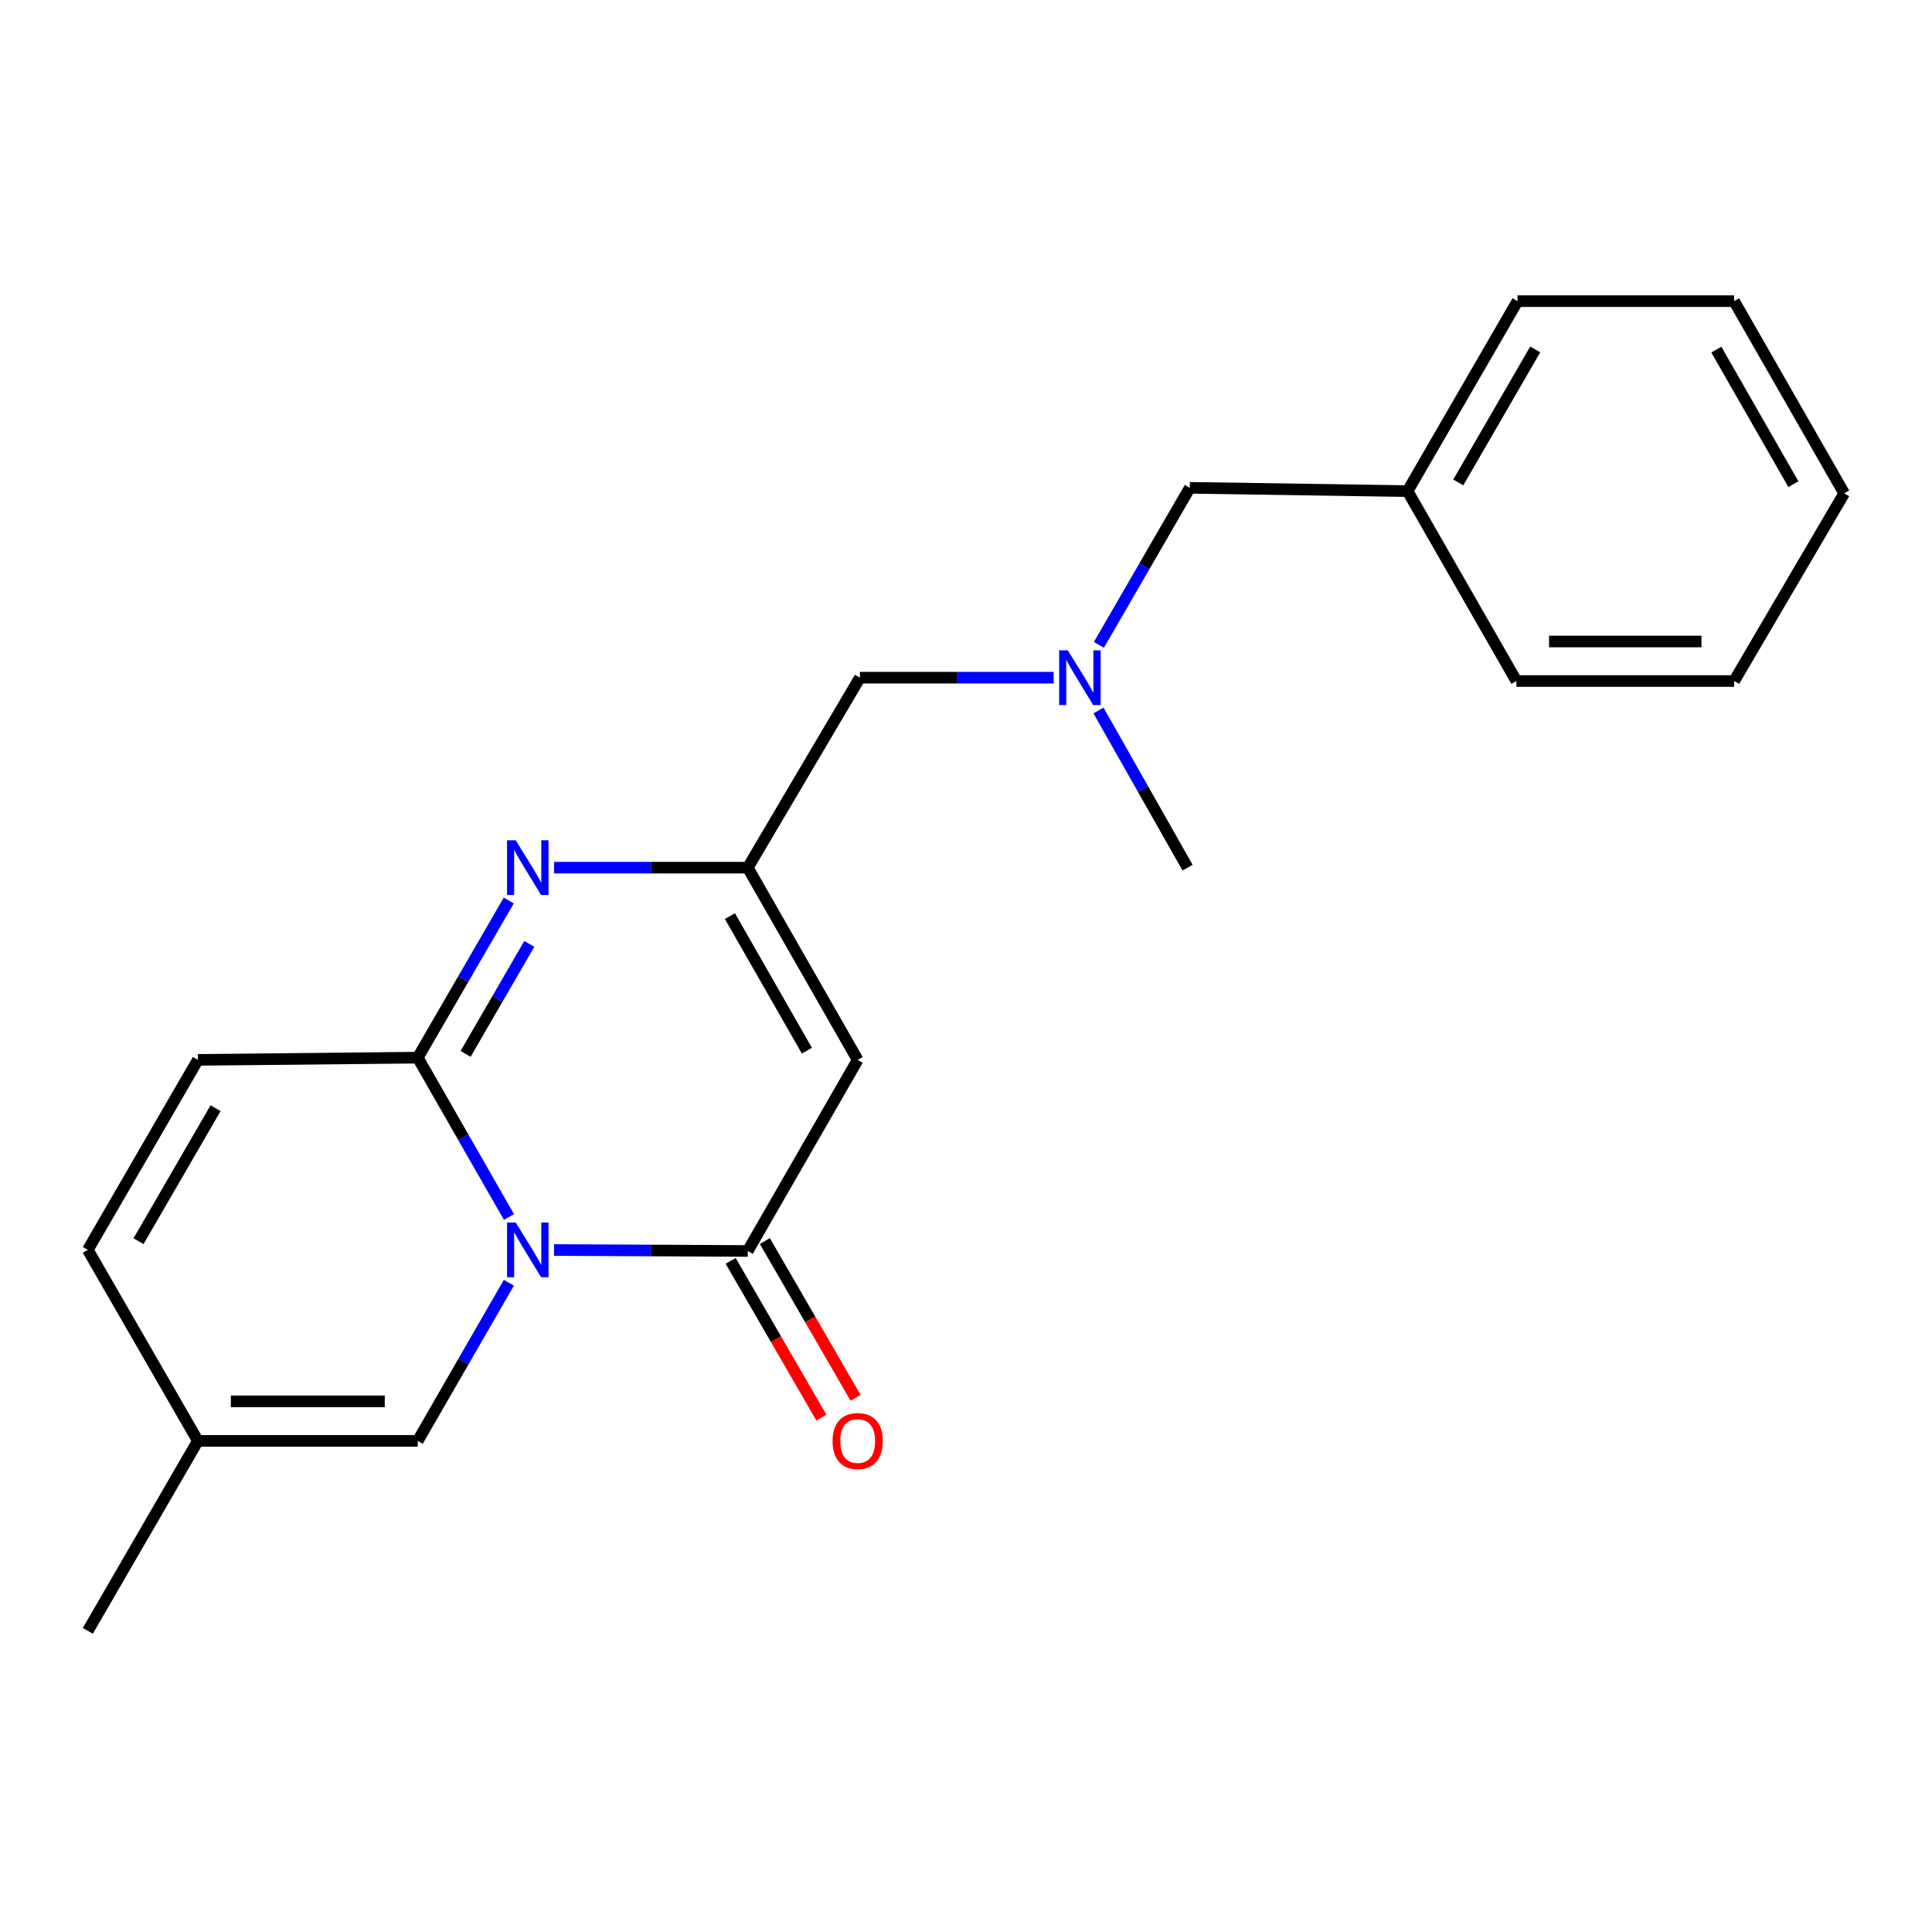 <?xml version='1.0' encoding='iso-8859-1'?>
<svg version='1.1' baseProfile='full'
              xmlns='http://www.w3.org/2000/svg'
                      xmlns:rdkit='http://www.rdkit.org/xml'
                      xmlns:xlink='http://www.w3.org/1999/xlink'
                  xml:space='preserve'
width='1000px' height='1000px' viewBox='0 0 1000 1000'>
<!-- END OF HEADER -->
<rect style='opacity:1.0;fill:#FFFFFF;stroke:none' width='1000' height='1000' x='0' y='0'> </rect>
<path class='bond-0' d='M 263.439,629.909 L 239.831,588.674' style='fill:none;fill-rule:evenodd;stroke:#0000FF;stroke-width:6px;stroke-linecap:butt;stroke-linejoin:miter;stroke-opacity:1' />
<path class='bond-0' d='M 239.831,588.674 L 216.223,547.44' style='fill:none;fill-rule:evenodd;stroke:#000000;stroke-width:6px;stroke-linecap:butt;stroke-linejoin:miter;stroke-opacity:1' />
<path class='bond-1' d='M 286.774,647.003 L 336.905,647.253' style='fill:none;fill-rule:evenodd;stroke:#0000FF;stroke-width:6px;stroke-linecap:butt;stroke-linejoin:miter;stroke-opacity:1' />
<path class='bond-1' d='M 336.905,647.253 L 387.037,647.503' style='fill:none;fill-rule:evenodd;stroke:#000000;stroke-width:6px;stroke-linecap:butt;stroke-linejoin:miter;stroke-opacity:1' />
<path class='bond-5' d='M 263.385,663.947 L 239.804,704.87' style='fill:none;fill-rule:evenodd;stroke:#0000FF;stroke-width:6px;stroke-linecap:butt;stroke-linejoin:miter;stroke-opacity:1' />
<path class='bond-5' d='M 239.804,704.87 L 216.223,745.793' style='fill:none;fill-rule:evenodd;stroke:#000000;stroke-width:6px;stroke-linecap:butt;stroke-linejoin:miter;stroke-opacity:1' />
<path class='bond-2' d='M 216.223,547.44 L 239.781,506.773' style='fill:none;fill-rule:evenodd;stroke:#000000;stroke-width:6px;stroke-linecap:butt;stroke-linejoin:miter;stroke-opacity:1' />
<path class='bond-2' d='M 239.781,506.773 L 263.339,466.106' style='fill:none;fill-rule:evenodd;stroke:#0000FF;stroke-width:6px;stroke-linecap:butt;stroke-linejoin:miter;stroke-opacity:1' />
<path class='bond-2' d='M 240.993,545.495 L 257.483,517.028' style='fill:none;fill-rule:evenodd;stroke:#000000;stroke-width:6px;stroke-linecap:butt;stroke-linejoin:miter;stroke-opacity:1' />
<path class='bond-2' d='M 257.483,517.028 L 273.974,488.561' style='fill:none;fill-rule:evenodd;stroke:#0000FF;stroke-width:6px;stroke-linecap:butt;stroke-linejoin:miter;stroke-opacity:1' />
<path class='bond-6' d='M 216.223,547.44 L 102.419,548.588' style='fill:none;fill-rule:evenodd;stroke:#000000;stroke-width:6px;stroke-linecap:butt;stroke-linejoin:miter;stroke-opacity:1' />
<path class='bond-3' d='M 387.037,647.503 L 443.933,548.588' style='fill:none;fill-rule:evenodd;stroke:#000000;stroke-width:6px;stroke-linecap:butt;stroke-linejoin:miter;stroke-opacity:1' />
<path class='bond-9' d='M 378.184,652.628 L 401.666,693.193' style='fill:none;fill-rule:evenodd;stroke:#000000;stroke-width:6px;stroke-linecap:butt;stroke-linejoin:miter;stroke-opacity:1' />
<path class='bond-9' d='M 401.666,693.193 L 425.148,733.758' style='fill:none;fill-rule:evenodd;stroke:#FF0000;stroke-width:6px;stroke-linecap:butt;stroke-linejoin:miter;stroke-opacity:1' />
<path class='bond-9' d='M 395.89,642.379 L 419.372,682.944' style='fill:none;fill-rule:evenodd;stroke:#000000;stroke-width:6px;stroke-linecap:butt;stroke-linejoin:miter;stroke-opacity:1' />
<path class='bond-9' d='M 419.372,682.944 L 442.853,723.509' style='fill:none;fill-rule:evenodd;stroke:#FF0000;stroke-width:6px;stroke-linecap:butt;stroke-linejoin:miter;stroke-opacity:1' />
<path class='bond-22' d='M 286.774,449.105 L 336.905,449.105' style='fill:none;fill-rule:evenodd;stroke:#0000FF;stroke-width:6px;stroke-linecap:butt;stroke-linejoin:miter;stroke-opacity:1' />
<path class='bond-22' d='M 336.905,449.105 L 387.037,449.105' style='fill:none;fill-rule:evenodd;stroke:#000000;stroke-width:6px;stroke-linecap:butt;stroke-linejoin:miter;stroke-opacity:1' />
<path class='bond-4' d='M 443.933,548.588 L 387.037,449.105' style='fill:none;fill-rule:evenodd;stroke:#000000;stroke-width:6px;stroke-linecap:butt;stroke-linejoin:miter;stroke-opacity:1' />
<path class='bond-4' d='M 417.64,543.822 L 377.813,474.184' style='fill:none;fill-rule:evenodd;stroke:#000000;stroke-width:6px;stroke-linecap:butt;stroke-linejoin:miter;stroke-opacity:1' />
<path class='bond-11' d='M 387.037,449.105 L 445.081,350.769' style='fill:none;fill-rule:evenodd;stroke:#000000;stroke-width:6px;stroke-linecap:butt;stroke-linejoin:miter;stroke-opacity:1' />
<path class='bond-7' d='M 216.223,745.793 L 102.419,745.793' style='fill:none;fill-rule:evenodd;stroke:#000000;stroke-width:6px;stroke-linecap:butt;stroke-linejoin:miter;stroke-opacity:1' />
<path class='bond-7' d='M 199.152,725.335 L 119.49,725.335' style='fill:none;fill-rule:evenodd;stroke:#000000;stroke-width:6px;stroke-linecap:butt;stroke-linejoin:miter;stroke-opacity:1' />
<path class='bond-21' d='M 102.419,548.588 L 45.455,646.935' style='fill:none;fill-rule:evenodd;stroke:#000000;stroke-width:6px;stroke-linecap:butt;stroke-linejoin:miter;stroke-opacity:1' />
<path class='bond-21' d='M 111.577,573.594 L 71.702,642.437' style='fill:none;fill-rule:evenodd;stroke:#000000;stroke-width:6px;stroke-linecap:butt;stroke-linejoin:miter;stroke-opacity:1' />
<path class='bond-8' d='M 102.419,745.793 L 45.455,646.935' style='fill:none;fill-rule:evenodd;stroke:#000000;stroke-width:6px;stroke-linecap:butt;stroke-linejoin:miter;stroke-opacity:1' />
<path class='bond-14' d='M 102.419,745.793 L 45.455,844.128' style='fill:none;fill-rule:evenodd;stroke:#000000;stroke-width:6px;stroke-linecap:butt;stroke-linejoin:miter;stroke-opacity:1' />
<path class='bond-10' d='M 545.367,350.769 L 495.224,350.769' style='fill:none;fill-rule:evenodd;stroke:#0000FF;stroke-width:6px;stroke-linecap:butt;stroke-linejoin:miter;stroke-opacity:1' />
<path class='bond-10' d='M 495.224,350.769 L 445.081,350.769' style='fill:none;fill-rule:evenodd;stroke:#000000;stroke-width:6px;stroke-linecap:butt;stroke-linejoin:miter;stroke-opacity:1' />
<path class='bond-12' d='M 568.793,333.77 L 592.316,293.131' style='fill:none;fill-rule:evenodd;stroke:#0000FF;stroke-width:6px;stroke-linecap:butt;stroke-linejoin:miter;stroke-opacity:1' />
<path class='bond-12' d='M 592.316,293.131 L 615.838,252.491' style='fill:none;fill-rule:evenodd;stroke:#000000;stroke-width:6px;stroke-linecap:butt;stroke-linejoin:miter;stroke-opacity:1' />
<path class='bond-15' d='M 568.581,367.755 L 591.636,408.43' style='fill:none;fill-rule:evenodd;stroke:#0000FF;stroke-width:6px;stroke-linecap:butt;stroke-linejoin:miter;stroke-opacity:1' />
<path class='bond-15' d='M 591.636,408.43 L 614.691,449.105' style='fill:none;fill-rule:evenodd;stroke:#000000;stroke-width:6px;stroke-linecap:butt;stroke-linejoin:miter;stroke-opacity:1' />
<path class='bond-13' d='M 615.838,252.491 L 728.551,254.207' style='fill:none;fill-rule:evenodd;stroke:#000000;stroke-width:6px;stroke-linecap:butt;stroke-linejoin:miter;stroke-opacity:1' />
<path class='bond-16' d='M 728.551,254.207 L 785.459,155.872' style='fill:none;fill-rule:evenodd;stroke:#000000;stroke-width:6px;stroke-linecap:butt;stroke-linejoin:miter;stroke-opacity:1' />
<path class='bond-16' d='M 754.794,249.704 L 794.63,180.869' style='fill:none;fill-rule:evenodd;stroke:#000000;stroke-width:6px;stroke-linecap:butt;stroke-linejoin:miter;stroke-opacity:1' />
<path class='bond-17' d='M 728.551,254.207 L 784.891,352.497' style='fill:none;fill-rule:evenodd;stroke:#000000;stroke-width:6px;stroke-linecap:butt;stroke-linejoin:miter;stroke-opacity:1' />
<path class='bond-19' d='M 785.459,155.872 L 897.581,155.872' style='fill:none;fill-rule:evenodd;stroke:#000000;stroke-width:6px;stroke-linecap:butt;stroke-linejoin:miter;stroke-opacity:1' />
<path class='bond-18' d='M 784.891,352.497 L 897.581,352.497' style='fill:none;fill-rule:evenodd;stroke:#000000;stroke-width:6px;stroke-linecap:butt;stroke-linejoin:miter;stroke-opacity:1' />
<path class='bond-18' d='M 801.794,332.039 L 880.677,332.039' style='fill:none;fill-rule:evenodd;stroke:#000000;stroke-width:6px;stroke-linecap:butt;stroke-linejoin:miter;stroke-opacity:1' />
<path class='bond-20' d='M 897.581,352.497 L 954.545,255.355' style='fill:none;fill-rule:evenodd;stroke:#000000;stroke-width:6px;stroke-linecap:butt;stroke-linejoin:miter;stroke-opacity:1' />
<path class='bond-23' d='M 897.581,155.872 L 954.545,255.355' style='fill:none;fill-rule:evenodd;stroke:#000000;stroke-width:6px;stroke-linecap:butt;stroke-linejoin:miter;stroke-opacity:1' />
<path class='bond-23' d='M 888.372,180.96 L 928.247,250.598' style='fill:none;fill-rule:evenodd;stroke:#000000;stroke-width:6px;stroke-linecap:butt;stroke-linejoin:miter;stroke-opacity:1' />
<path  class='atom-0' d='M 266.928 632.775
L 276.208 647.775
Q 277.128 649.255, 278.608 651.935
Q 280.088 654.615, 280.168 654.775
L 280.168 632.775
L 283.928 632.775
L 283.928 661.095
L 280.048 661.095
L 270.088 644.695
Q 268.928 642.775, 267.688 640.575
Q 266.488 638.375, 266.128 637.695
L 266.128 661.095
L 262.448 661.095
L 262.448 632.775
L 266.928 632.775
' fill='#0000FF'/>
<path  class='atom-3' d='M 266.928 434.945
L 276.208 449.945
Q 277.128 451.425, 278.608 454.105
Q 280.088 456.785, 280.168 456.945
L 280.168 434.945
L 283.928 434.945
L 283.928 463.265
L 280.048 463.265
L 270.088 446.865
Q 268.928 444.945, 267.688 442.745
Q 266.488 440.545, 266.128 439.865
L 266.128 463.265
L 262.448 463.265
L 262.448 434.945
L 266.928 434.945
' fill='#0000FF'/>
<path  class='atom-10' d='M 430.933 745.873
Q 430.933 739.073, 434.293 735.273
Q 437.653 731.473, 443.933 731.473
Q 450.213 731.473, 453.573 735.273
Q 456.933 739.073, 456.933 745.873
Q 456.933 752.753, 453.533 756.673
Q 450.133 760.553, 443.933 760.553
Q 437.693 760.553, 434.293 756.673
Q 430.933 752.793, 430.933 745.873
M 443.933 757.353
Q 448.253 757.353, 450.573 754.473
Q 452.933 751.553, 452.933 745.873
Q 452.933 740.313, 450.573 737.513
Q 448.253 734.673, 443.933 734.673
Q 439.613 734.673, 437.253 737.473
Q 434.933 740.273, 434.933 745.873
Q 434.933 751.593, 437.253 754.473
Q 439.613 757.353, 443.933 757.353
' fill='#FF0000'/>
<path  class='atom-11' d='M 552.693 336.609
L 561.973 351.609
Q 562.893 353.089, 564.373 355.769
Q 565.853 358.449, 565.933 358.609
L 565.933 336.609
L 569.693 336.609
L 569.693 364.929
L 565.813 364.929
L 555.853 348.529
Q 554.693 346.609, 553.453 344.409
Q 552.253 342.209, 551.893 341.529
L 551.893 364.929
L 548.213 364.929
L 548.213 336.609
L 552.693 336.609
' fill='#0000FF'/>
</svg>
